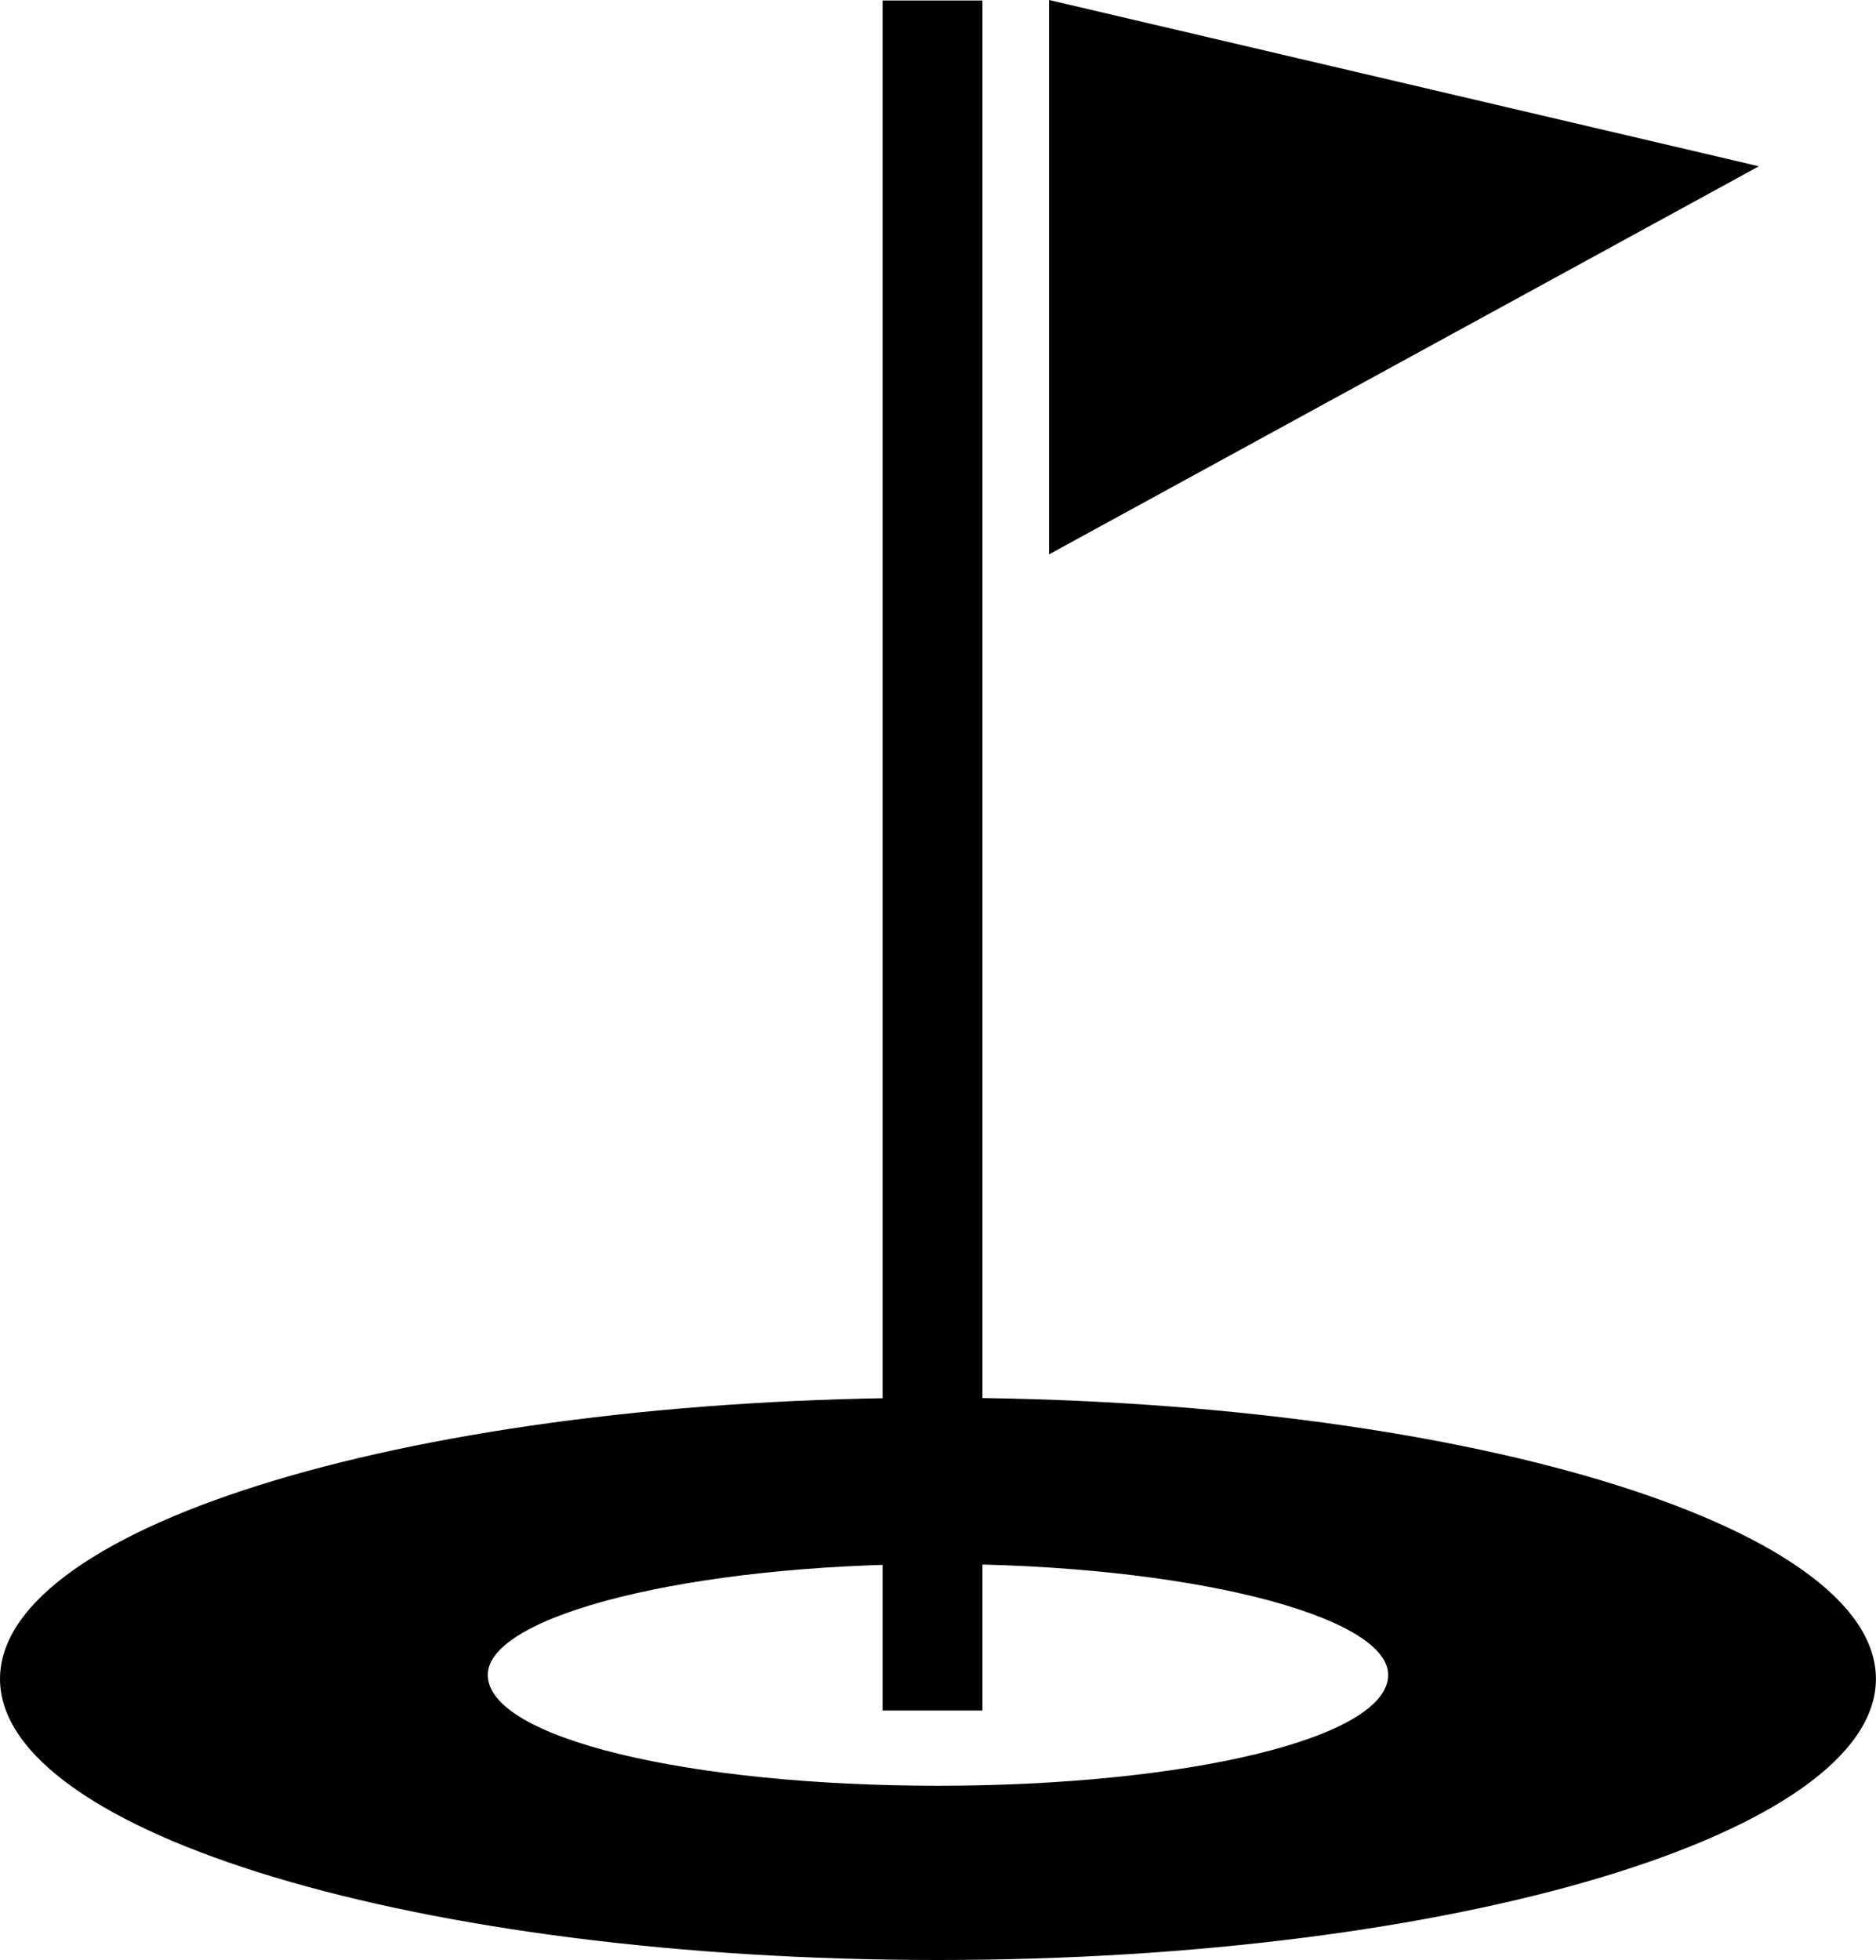 <?xml version="1.0" encoding="UTF-8"?>
<!DOCTYPE svg PUBLIC "-//W3C//DTD SVG 1.1//EN" "http://www.w3.org/Graphics/SVG/1.1/DTD/svg11.dtd">
<!-- Creator: CorelDRAW SE (OEM-Version) -->
<svg xmlns="http://www.w3.org/2000/svg" xml:space="preserve" width="12.478mm" height="13.032mm" version="1.1" style="shape-rendering:geometricPrecision; text-rendering:geometricPrecision; image-rendering:optimizeQuality; fill-rule:evenodd; clip-rule:evenodd"
viewBox="0 0 336.33 351.27"
 xmlns:xlink="http://www.w3.org/1999/xlink">
 <defs>
  <style type="text/css">
   <![CDATA[
    .fil0 {fill:#000000;fill-rule:nonzero}
   ]]>
  </style>
 </defs>
 <g id="Ebene_x0020_1">
  <path class="fil0" d="M168.15 320.04c-44.58,0 -80.7,-8.51 -80.7,-19.87 0,-10.64 36.12,-19.87 80.7,-19.87 44.57,0 80.72,9.22 80.72,19.87 0,11.36 -36.15,19.87 -80.72,19.87zm0 -69.54c-92.86,0 -168.15,22.71 -168.15,50.39 0,27.67 75.29,50.38 168.15,50.38 92.88,0 168.17,-22.71 168.17,-50.38 0,-27.68 -75.29,-50.39 -168.17,-50.39z"/>
  <polygon class="fil0" points="188.08,0 188.08,99.35 315.34,29.8 "/>
  <polygon class="fil0" points="158.23,306.56 176.13,306.56 176.13,0.09 158.23,0.09 "/>
  <path class="fil0" d="M169.4 337.07c-0.22,0 -0.86,0.71 -1.6,1.42 -0.3,0 -0.58,0.71 -0.89,0.71l2.49 -2.13z"/>
 </g>
</svg>
